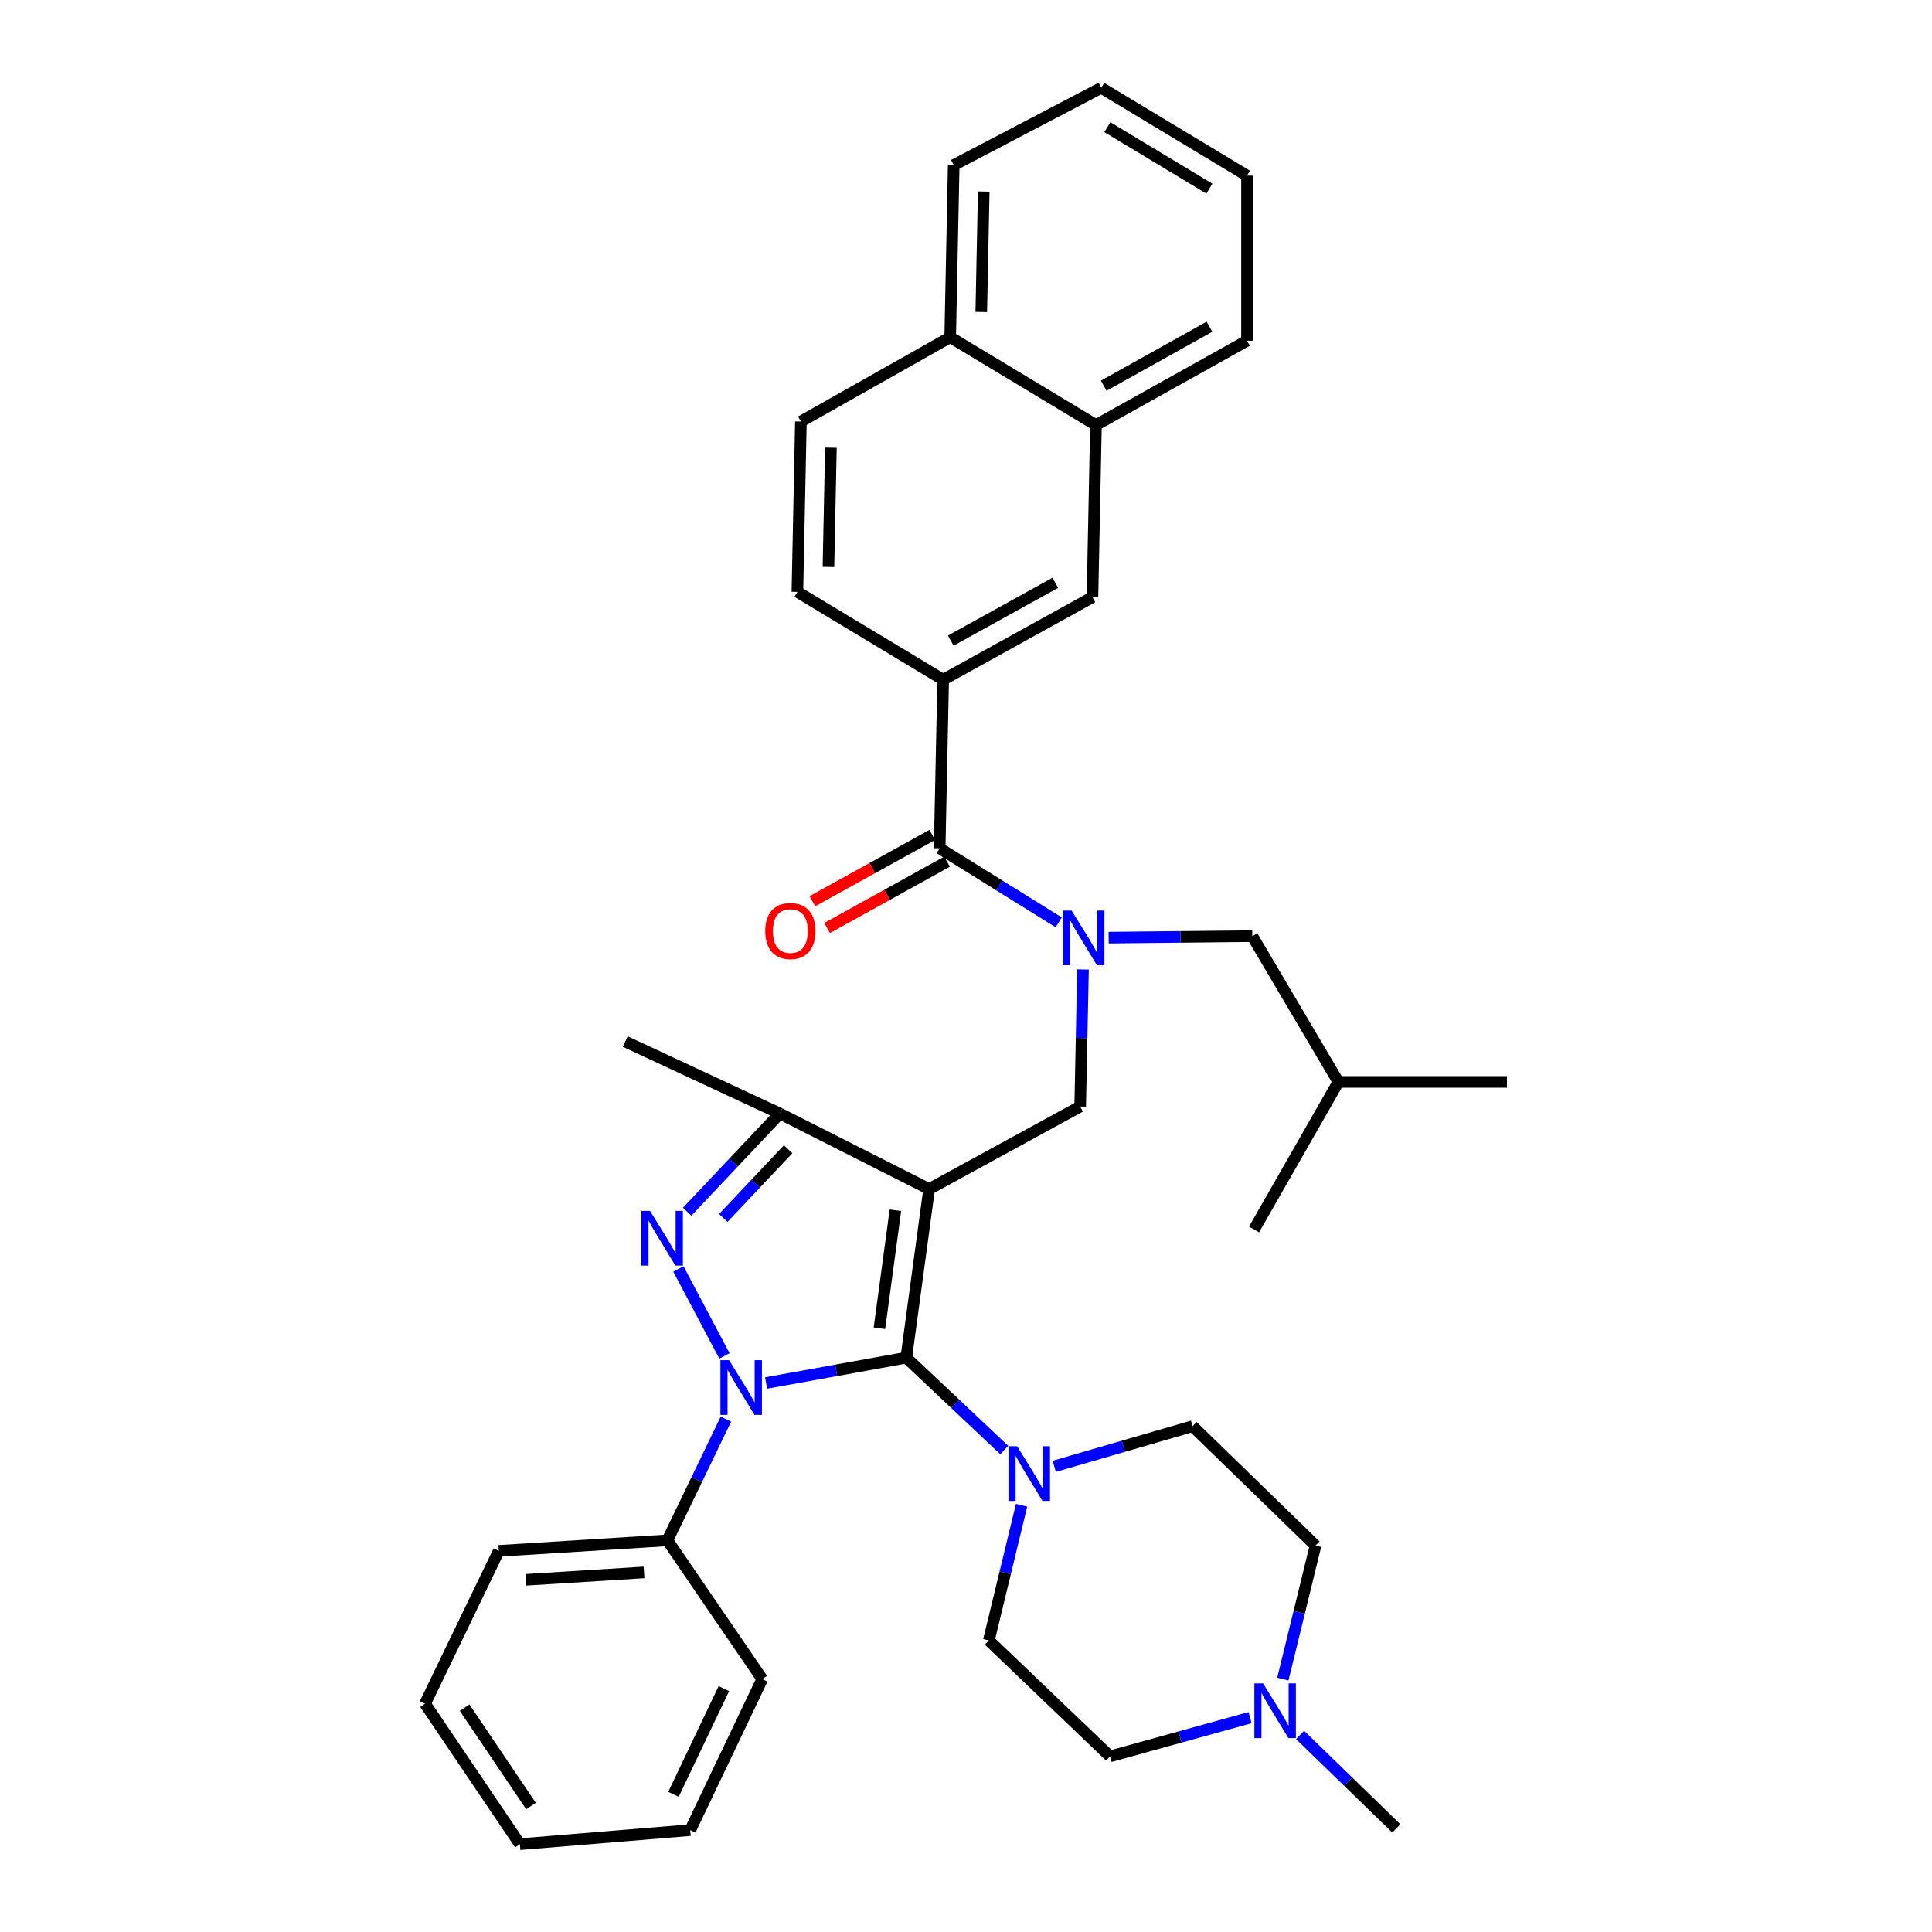 <?xml version='1.0' encoding='iso-8859-1'?>
<svg version='1.1' baseProfile='full'
              xmlns='http://www.w3.org/2000/svg'
                      xmlns:rdkit='http://www.rdkit.org/xml'
                      xmlns:xlink='http://www.w3.org/1999/xlink'
                  xml:space='preserve'
width='1000px' height='1000px' viewBox='0 0 1000 1000'>
<!-- END OF HEADER -->
<rect style='opacity:1.0;fill:#FFFFFF;stroke:none' width='1000' height='1000' x='0' y='0'> </rect>
<path class='bond-0' d='M 375.737,734.536 L 360.596,765.906' style='fill:none;fill-rule:evenodd;stroke:#0000FF;stroke-width:6px;stroke-linecap:butt;stroke-linejoin:miter;stroke-opacity:1' />
<path class='bond-0' d='M 360.596,765.906 L 345.454,797.276' style='fill:none;fill-rule:evenodd;stroke:#000000;stroke-width:6px;stroke-linecap:butt;stroke-linejoin:miter;stroke-opacity:1' />
<path class='bond-1' d='M 396.543,715.846 L 432.815,709.288' style='fill:none;fill-rule:evenodd;stroke:#0000FF;stroke-width:6px;stroke-linecap:butt;stroke-linejoin:miter;stroke-opacity:1' />
<path class='bond-1' d='M 432.815,709.288 L 469.087,702.729' style='fill:none;fill-rule:evenodd;stroke:#000000;stroke-width:6px;stroke-linecap:butt;stroke-linejoin:miter;stroke-opacity:1' />
<path class='bond-2' d='M 374.977,701.835 L 351.132,656.796' style='fill:none;fill-rule:evenodd;stroke:#0000FF;stroke-width:6px;stroke-linecap:butt;stroke-linejoin:miter;stroke-opacity:1' />
<path class='bond-3' d='M 469.087,702.729 L 494.446,726.635' style='fill:none;fill-rule:evenodd;stroke:#000000;stroke-width:6px;stroke-linecap:butt;stroke-linejoin:miter;stroke-opacity:1' />
<path class='bond-3' d='M 494.446,726.635 L 519.804,750.541' style='fill:none;fill-rule:evenodd;stroke:#0000FF;stroke-width:6px;stroke-linecap:butt;stroke-linejoin:miter;stroke-opacity:1' />
<path class='bond-4' d='M 469.087,702.729 L 480.911,615.455' style='fill:none;fill-rule:evenodd;stroke:#000000;stroke-width:6px;stroke-linecap:butt;stroke-linejoin:miter;stroke-opacity:1' />
<path class='bond-4' d='M 455.192,687.515 L 463.469,626.423' style='fill:none;fill-rule:evenodd;stroke:#000000;stroke-width:6px;stroke-linecap:butt;stroke-linejoin:miter;stroke-opacity:1' />
<path class='bond-5' d='M 480.911,615.455 L 403.634,576.364' style='fill:none;fill-rule:evenodd;stroke:#000000;stroke-width:6px;stroke-linecap:butt;stroke-linejoin:miter;stroke-opacity:1' />
<path class='bond-6' d='M 480.911,615.455 L 559.093,572.727' style='fill:none;fill-rule:evenodd;stroke:#000000;stroke-width:6px;stroke-linecap:butt;stroke-linejoin:miter;stroke-opacity:1' />
<path class='bond-7' d='M 403.634,576.364 L 323.633,539.091' style='fill:none;fill-rule:evenodd;stroke:#000000;stroke-width:6px;stroke-linecap:butt;stroke-linejoin:miter;stroke-opacity:1' />
<path class='bond-8' d='M 403.634,576.364 L 379.657,601.772' style='fill:none;fill-rule:evenodd;stroke:#000000;stroke-width:6px;stroke-linecap:butt;stroke-linejoin:miter;stroke-opacity:1' />
<path class='bond-8' d='M 379.657,601.772 L 355.681,627.18' style='fill:none;fill-rule:evenodd;stroke:#0000FF;stroke-width:6px;stroke-linecap:butt;stroke-linejoin:miter;stroke-opacity:1' />
<path class='bond-8' d='M 407.941,594.838 L 391.158,612.624' style='fill:none;fill-rule:evenodd;stroke:#000000;stroke-width:6px;stroke-linecap:butt;stroke-linejoin:miter;stroke-opacity:1' />
<path class='bond-8' d='M 391.158,612.624 L 374.374,630.41' style='fill:none;fill-rule:evenodd;stroke:#0000FF;stroke-width:6px;stroke-linecap:butt;stroke-linejoin:miter;stroke-opacity:1' />
<path class='bond-9' d='M 488.185,351.814 L 565.453,309.086' style='fill:none;fill-rule:evenodd;stroke:#000000;stroke-width:6px;stroke-linecap:butt;stroke-linejoin:miter;stroke-opacity:1' />
<path class='bond-9' d='M 492.123,331.568 L 546.211,301.658' style='fill:none;fill-rule:evenodd;stroke:#000000;stroke-width:6px;stroke-linecap:butt;stroke-linejoin:miter;stroke-opacity:1' />
<path class='bond-10' d='M 488.185,351.814 L 412.726,306.363' style='fill:none;fill-rule:evenodd;stroke:#000000;stroke-width:6px;stroke-linecap:butt;stroke-linejoin:miter;stroke-opacity:1' />
<path class='bond-11' d='M 488.185,351.814 L 486.366,439.088' style='fill:none;fill-rule:evenodd;stroke:#000000;stroke-width:6px;stroke-linecap:butt;stroke-linejoin:miter;stroke-opacity:1' />
<path class='bond-12' d='M 559.093,572.727 L 559.832,537.261' style='fill:none;fill-rule:evenodd;stroke:#000000;stroke-width:6px;stroke-linecap:butt;stroke-linejoin:miter;stroke-opacity:1' />
<path class='bond-12' d='M 559.832,537.261 L 560.571,501.795' style='fill:none;fill-rule:evenodd;stroke:#0000FF;stroke-width:6px;stroke-linecap:butt;stroke-linejoin:miter;stroke-opacity:1' />
<path class='bond-13' d='M 547.977,477.408 L 517.172,458.248' style='fill:none;fill-rule:evenodd;stroke:#0000FF;stroke-width:6px;stroke-linecap:butt;stroke-linejoin:miter;stroke-opacity:1' />
<path class='bond-13' d='M 517.172,458.248 L 486.366,439.088' style='fill:none;fill-rule:evenodd;stroke:#000000;stroke-width:6px;stroke-linecap:butt;stroke-linejoin:miter;stroke-opacity:1' />
<path class='bond-14' d='M 573.834,485.319 L 611.01,484.933' style='fill:none;fill-rule:evenodd;stroke:#0000FF;stroke-width:6px;stroke-linecap:butt;stroke-linejoin:miter;stroke-opacity:1' />
<path class='bond-14' d='M 611.01,484.933 L 648.186,484.548' style='fill:none;fill-rule:evenodd;stroke:#000000;stroke-width:6px;stroke-linecap:butt;stroke-linejoin:miter;stroke-opacity:1' />
<path class='bond-15' d='M 482.541,432.169 L 451.506,449.329' style='fill:none;fill-rule:evenodd;stroke:#000000;stroke-width:6px;stroke-linecap:butt;stroke-linejoin:miter;stroke-opacity:1' />
<path class='bond-15' d='M 451.506,449.329 L 420.471,466.489' style='fill:none;fill-rule:evenodd;stroke:#FF0000;stroke-width:6px;stroke-linecap:butt;stroke-linejoin:miter;stroke-opacity:1' />
<path class='bond-15' d='M 490.192,446.007 L 459.157,463.167' style='fill:none;fill-rule:evenodd;stroke:#000000;stroke-width:6px;stroke-linecap:butt;stroke-linejoin:miter;stroke-opacity:1' />
<path class='bond-15' d='M 459.157,463.167 L 428.122,480.326' style='fill:none;fill-rule:evenodd;stroke:#FF0000;stroke-width:6px;stroke-linecap:butt;stroke-linejoin:miter;stroke-opacity:1' />
<path class='bond-16' d='M 565.453,309.086 L 567.272,220.003' style='fill:none;fill-rule:evenodd;stroke:#000000;stroke-width:6px;stroke-linecap:butt;stroke-linejoin:miter;stroke-opacity:1' />
<path class='bond-17' d='M 567.272,220.003 L 645.454,176.361' style='fill:none;fill-rule:evenodd;stroke:#000000;stroke-width:6px;stroke-linecap:butt;stroke-linejoin:miter;stroke-opacity:1' />
<path class='bond-17' d='M 571.292,199.65 L 626.02,169.101' style='fill:none;fill-rule:evenodd;stroke:#000000;stroke-width:6px;stroke-linecap:butt;stroke-linejoin:miter;stroke-opacity:1' />
<path class='bond-18' d='M 567.272,220.003 L 491.822,174.543' style='fill:none;fill-rule:evenodd;stroke:#000000;stroke-width:6px;stroke-linecap:butt;stroke-linejoin:miter;stroke-opacity:1' />
<path class='bond-19' d='M 412.726,306.363 L 414.544,218.184' style='fill:none;fill-rule:evenodd;stroke:#000000;stroke-width:6px;stroke-linecap:butt;stroke-linejoin:miter;stroke-opacity:1' />
<path class='bond-19' d='M 428.807,293.462 L 430.08,231.737' style='fill:none;fill-rule:evenodd;stroke:#000000;stroke-width:6px;stroke-linecap:butt;stroke-linejoin:miter;stroke-opacity:1' />
<path class='bond-20' d='M 491.822,174.543 L 414.544,218.184' style='fill:none;fill-rule:evenodd;stroke:#000000;stroke-width:6px;stroke-linecap:butt;stroke-linejoin:miter;stroke-opacity:1' />
<path class='bond-21' d='M 491.822,174.543 L 493.64,85.45' style='fill:none;fill-rule:evenodd;stroke:#000000;stroke-width:6px;stroke-linecap:butt;stroke-linejoin:miter;stroke-opacity:1' />
<path class='bond-21' d='M 507.903,161.502 L 509.176,99.137' style='fill:none;fill-rule:evenodd;stroke:#000000;stroke-width:6px;stroke-linecap:butt;stroke-linejoin:miter;stroke-opacity:1' />
<path class='bond-22' d='M 345.454,797.276 L 258.18,802.732' style='fill:none;fill-rule:evenodd;stroke:#000000;stroke-width:6px;stroke-linecap:butt;stroke-linejoin:miter;stroke-opacity:1' />
<path class='bond-22' d='M 333.35,813.876 L 272.258,817.695' style='fill:none;fill-rule:evenodd;stroke:#000000;stroke-width:6px;stroke-linecap:butt;stroke-linejoin:miter;stroke-opacity:1' />
<path class='bond-23' d='M 345.454,797.276 L 394.542,869.09' style='fill:none;fill-rule:evenodd;stroke:#000000;stroke-width:6px;stroke-linecap:butt;stroke-linejoin:miter;stroke-opacity:1' />
<path class='bond-24' d='M 528.764,779.109 L 520.29,814.102' style='fill:none;fill-rule:evenodd;stroke:#0000FF;stroke-width:6px;stroke-linecap:butt;stroke-linejoin:miter;stroke-opacity:1' />
<path class='bond-24' d='M 520.29,814.102 L 511.815,849.096' style='fill:none;fill-rule:evenodd;stroke:#000000;stroke-width:6px;stroke-linecap:butt;stroke-linejoin:miter;stroke-opacity:1' />
<path class='bond-25' d='M 545.672,758.97 L 581.473,748.577' style='fill:none;fill-rule:evenodd;stroke:#0000FF;stroke-width:6px;stroke-linecap:butt;stroke-linejoin:miter;stroke-opacity:1' />
<path class='bond-25' d='M 581.473,748.577 L 617.273,738.183' style='fill:none;fill-rule:evenodd;stroke:#000000;stroke-width:6px;stroke-linecap:butt;stroke-linejoin:miter;stroke-opacity:1' />
<path class='bond-26' d='M 511.815,849.096 L 574.545,909.094' style='fill:none;fill-rule:evenodd;stroke:#000000;stroke-width:6px;stroke-linecap:butt;stroke-linejoin:miter;stroke-opacity:1' />
<path class='bond-27' d='M 574.545,909.094 L 610.795,899.067' style='fill:none;fill-rule:evenodd;stroke:#000000;stroke-width:6px;stroke-linecap:butt;stroke-linejoin:miter;stroke-opacity:1' />
<path class='bond-27' d='M 610.795,899.067 L 647.044,889.039' style='fill:none;fill-rule:evenodd;stroke:#0000FF;stroke-width:6px;stroke-linecap:butt;stroke-linejoin:miter;stroke-opacity:1' />
<path class='bond-28' d='M 664.003,869.096 L 672.456,834.548' style='fill:none;fill-rule:evenodd;stroke:#0000FF;stroke-width:6px;stroke-linecap:butt;stroke-linejoin:miter;stroke-opacity:1' />
<path class='bond-28' d='M 672.456,834.548 L 680.908,800' style='fill:none;fill-rule:evenodd;stroke:#000000;stroke-width:6px;stroke-linecap:butt;stroke-linejoin:miter;stroke-opacity:1' />
<path class='bond-29' d='M 672.927,898.007 L 697.829,922.187' style='fill:none;fill-rule:evenodd;stroke:#0000FF;stroke-width:6px;stroke-linecap:butt;stroke-linejoin:miter;stroke-opacity:1' />
<path class='bond-29' d='M 697.829,922.187 L 722.731,946.367' style='fill:none;fill-rule:evenodd;stroke:#000000;stroke-width:6px;stroke-linecap:butt;stroke-linejoin:miter;stroke-opacity:1' />
<path class='bond-30' d='M 680.908,800 L 617.273,738.183' style='fill:none;fill-rule:evenodd;stroke:#000000;stroke-width:6px;stroke-linecap:butt;stroke-linejoin:miter;stroke-opacity:1' />
<path class='bond-31' d='M 258.18,802.732 L 220.003,881.819' style='fill:none;fill-rule:evenodd;stroke:#000000;stroke-width:6px;stroke-linecap:butt;stroke-linejoin:miter;stroke-opacity:1' />
<path class='bond-32' d='M 220.003,881.819 L 269.09,954.545' style='fill:none;fill-rule:evenodd;stroke:#000000;stroke-width:6px;stroke-linecap:butt;stroke-linejoin:miter;stroke-opacity:1' />
<path class='bond-32' d='M 240.472,883.881 L 274.833,934.79' style='fill:none;fill-rule:evenodd;stroke:#000000;stroke-width:6px;stroke-linecap:butt;stroke-linejoin:miter;stroke-opacity:1' />
<path class='bond-33' d='M 269.09,954.545 L 357.269,947.272' style='fill:none;fill-rule:evenodd;stroke:#000000;stroke-width:6px;stroke-linecap:butt;stroke-linejoin:miter;stroke-opacity:1' />
<path class='bond-34' d='M 357.269,947.272 L 394.542,869.09' style='fill:none;fill-rule:evenodd;stroke:#000000;stroke-width:6px;stroke-linecap:butt;stroke-linejoin:miter;stroke-opacity:1' />
<path class='bond-34' d='M 348.587,928.74 L 374.678,874.013' style='fill:none;fill-rule:evenodd;stroke:#000000;stroke-width:6px;stroke-linecap:butt;stroke-linejoin:miter;stroke-opacity:1' />
<path class='bond-35' d='M 648.186,484.548 L 692.732,559.998' style='fill:none;fill-rule:evenodd;stroke:#000000;stroke-width:6px;stroke-linecap:butt;stroke-linejoin:miter;stroke-opacity:1' />
<path class='bond-36' d='M 692.732,559.998 L 779.997,559.998' style='fill:none;fill-rule:evenodd;stroke:#000000;stroke-width:6px;stroke-linecap:butt;stroke-linejoin:miter;stroke-opacity:1' />
<path class='bond-37' d='M 692.732,559.998 L 649.091,636.362' style='fill:none;fill-rule:evenodd;stroke:#000000;stroke-width:6px;stroke-linecap:butt;stroke-linejoin:miter;stroke-opacity:1' />
<path class='bond-38' d='M 645.454,176.361 L 645.454,90.906' style='fill:none;fill-rule:evenodd;stroke:#000000;stroke-width:6px;stroke-linecap:butt;stroke-linejoin:miter;stroke-opacity:1' />
<path class='bond-39' d='M 493.64,85.45 L 570.004,45.455' style='fill:none;fill-rule:evenodd;stroke:#000000;stroke-width:6px;stroke-linecap:butt;stroke-linejoin:miter;stroke-opacity:1' />
<path class='bond-40' d='M 645.454,90.906 L 570.004,45.455' style='fill:none;fill-rule:evenodd;stroke:#000000;stroke-width:6px;stroke-linecap:butt;stroke-linejoin:miter;stroke-opacity:1' />
<path class='bond-40' d='M 625.977,97.632 L 573.162,65.817' style='fill:none;fill-rule:evenodd;stroke:#000000;stroke-width:6px;stroke-linecap:butt;stroke-linejoin:miter;stroke-opacity:1' />
<path  class='atom-0' d='M 377.372 704.021
L 386.652 719.021
Q 387.572 720.501, 389.052 723.181
Q 390.532 725.861, 390.612 726.021
L 390.612 704.021
L 394.372 704.021
L 394.372 732.341
L 390.492 732.341
L 380.532 715.941
Q 379.372 714.021, 378.132 711.821
Q 376.932 709.621, 376.572 708.941
L 376.572 732.341
L 372.892 732.341
L 372.892 704.021
L 377.372 704.021
' fill='#0000FF'/>
<path  class='atom-4' d='M 336.462 626.752
L 345.742 641.752
Q 346.662 643.232, 348.142 645.912
Q 349.622 648.592, 349.702 648.752
L 349.702 626.752
L 353.462 626.752
L 353.462 655.072
L 349.582 655.072
L 339.622 638.672
Q 338.462 636.752, 337.222 634.552
Q 336.022 632.352, 335.662 631.672
L 335.662 655.072
L 331.982 655.072
L 331.982 626.752
L 336.462 626.752
' fill='#0000FF'/>
<path  class='atom-7' d='M 554.652 471.293
L 563.932 486.293
Q 564.852 487.773, 566.332 490.453
Q 567.812 493.133, 567.892 493.293
L 567.892 471.293
L 571.652 471.293
L 571.652 499.613
L 567.772 499.613
L 557.812 483.213
Q 556.652 481.293, 555.412 479.093
Q 554.212 476.893, 553.852 476.213
L 553.852 499.613
L 550.172 499.613
L 550.172 471.293
L 554.652 471.293
' fill='#0000FF'/>
<path  class='atom-9' d='M 396.089 481.896
Q 396.089 475.096, 399.449 471.296
Q 402.809 467.496, 409.089 467.496
Q 415.369 467.496, 418.729 471.296
Q 422.089 475.096, 422.089 481.896
Q 422.089 488.776, 418.689 492.696
Q 415.289 496.576, 409.089 496.576
Q 402.849 496.576, 399.449 492.696
Q 396.089 488.816, 396.089 481.896
M 409.089 493.376
Q 413.409 493.376, 415.729 490.496
Q 418.089 487.576, 418.089 481.896
Q 418.089 476.336, 415.729 473.536
Q 413.409 470.696, 409.089 470.696
Q 404.769 470.696, 402.409 473.496
Q 400.089 476.296, 400.089 481.896
Q 400.089 487.616, 402.409 490.496
Q 404.769 493.376, 409.089 493.376
' fill='#FF0000'/>
<path  class='atom-16' d='M 526.471 748.567
L 535.751 763.567
Q 536.671 765.047, 538.151 767.727
Q 539.631 770.407, 539.711 770.567
L 539.711 748.567
L 543.471 748.567
L 543.471 776.887
L 539.591 776.887
L 529.631 760.487
Q 528.471 758.567, 527.231 756.367
Q 526.031 754.167, 525.671 753.487
L 525.671 776.887
L 521.991 776.887
L 521.991 748.567
L 526.471 748.567
' fill='#0000FF'/>
<path  class='atom-19' d='M 653.741 871.295
L 663.021 886.295
Q 663.941 887.775, 665.421 890.455
Q 666.901 893.135, 666.981 893.295
L 666.981 871.295
L 670.741 871.295
L 670.741 899.615
L 666.861 899.615
L 656.901 883.215
Q 655.741 881.295, 654.501 879.095
Q 653.301 876.895, 652.941 876.215
L 652.941 899.615
L 649.261 899.615
L 649.261 871.295
L 653.741 871.295
' fill='#0000FF'/>
</svg>
